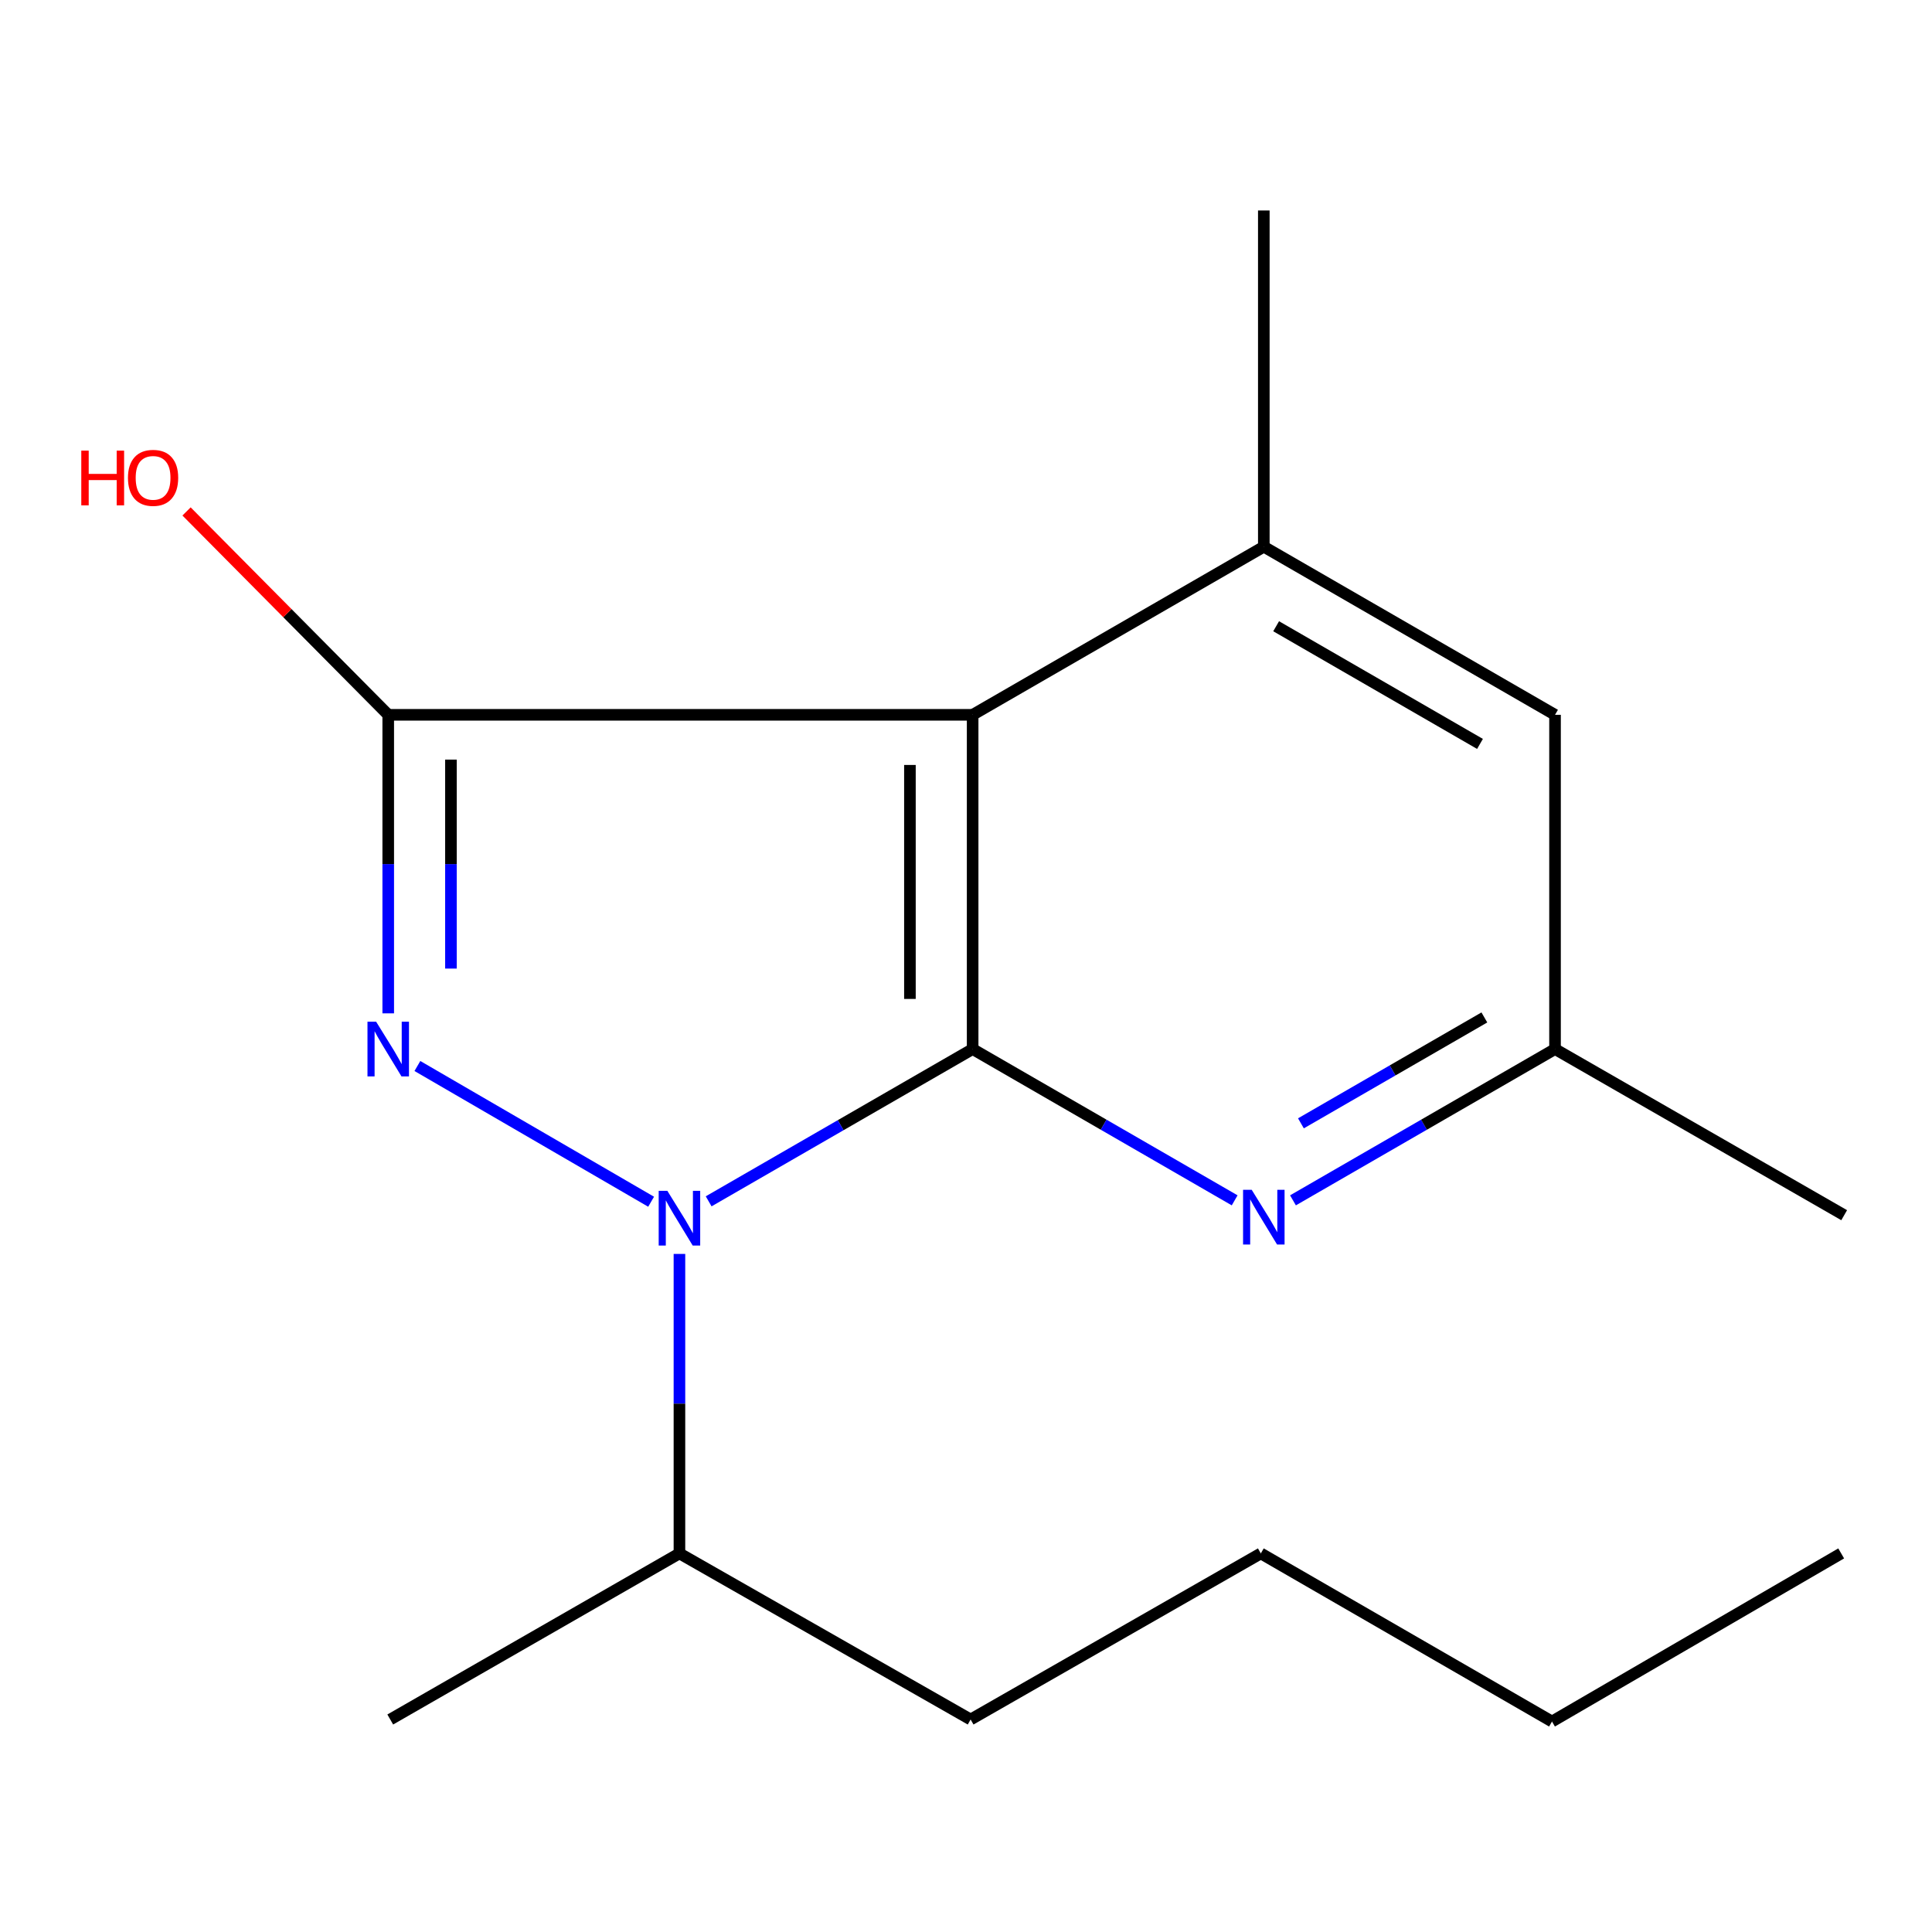 <?xml version='1.0' encoding='iso-8859-1'?>
<svg version='1.1' baseProfile='full'
              xmlns='http://www.w3.org/2000/svg'
                      xmlns:rdkit='http://www.rdkit.org/xml'
                      xmlns:xlink='http://www.w3.org/1999/xlink'
                  xml:space='preserve'
width='1000px' height='1000px' viewBox='0 0 1000 1000'>
<!-- END OF HEADER -->
<rect style='opacity:1.0;fill:#FFFFFF;stroke:none' width='1000' height='1000' x='0' y='0'> </rect>
<path class='bond-1' d='M 503.437,542.994 L 435.117,582.402' style='fill:none;fill-rule:evenodd;stroke:#000000;stroke-width:6px;stroke-linecap:butt;stroke-linejoin:miter;stroke-opacity:1' />
<path class='bond-1' d='M 435.117,582.402 L 366.798,621.81' style='fill:none;fill-rule:evenodd;stroke:#0000FF;stroke-width:6px;stroke-linecap:butt;stroke-linejoin:miter;stroke-opacity:1' />
<path class='bond-2' d='M 503.437,542.994 L 503.437,369.991' style='fill:none;fill-rule:evenodd;stroke:#000000;stroke-width:6px;stroke-linecap:butt;stroke-linejoin:miter;stroke-opacity:1' />
<path class='bond-2' d='M 470.975,517.043 L 470.975,395.941' style='fill:none;fill-rule:evenodd;stroke:#000000;stroke-width:6px;stroke-linecap:butt;stroke-linejoin:miter;stroke-opacity:1' />
<path class='bond-4' d='M 503.437,542.994 L 571.247,582.145' style='fill:none;fill-rule:evenodd;stroke:#000000;stroke-width:6px;stroke-linecap:butt;stroke-linejoin:miter;stroke-opacity:1' />
<path class='bond-4' d='M 571.247,582.145 L 639.058,621.296' style='fill:none;fill-rule:evenodd;stroke:#0000FF;stroke-width:6px;stroke-linecap:butt;stroke-linejoin:miter;stroke-opacity:1' />
<path class='bond-0' d='M 216.046,551.762 L 337.017,622.017' style='fill:none;fill-rule:evenodd;stroke:#0000FF;stroke-width:6px;stroke-linecap:butt;stroke-linejoin:miter;stroke-opacity:1' />
<path class='bond-17' d='M 200.948,524.509 L 200.948,447.25' style='fill:none;fill-rule:evenodd;stroke:#0000FF;stroke-width:6px;stroke-linecap:butt;stroke-linejoin:miter;stroke-opacity:1' />
<path class='bond-17' d='M 200.948,447.25 L 200.948,369.991' style='fill:none;fill-rule:evenodd;stroke:#000000;stroke-width:6px;stroke-linecap:butt;stroke-linejoin:miter;stroke-opacity:1' />
<path class='bond-17' d='M 233.41,501.331 L 233.41,447.25' style='fill:none;fill-rule:evenodd;stroke:#0000FF;stroke-width:6px;stroke-linecap:butt;stroke-linejoin:miter;stroke-opacity:1' />
<path class='bond-17' d='M 233.41,447.25 L 233.41,393.169' style='fill:none;fill-rule:evenodd;stroke:#000000;stroke-width:6px;stroke-linecap:butt;stroke-linejoin:miter;stroke-opacity:1' />
<path class='bond-8' d='M 351.678,649.03 L 351.678,726.535' style='fill:none;fill-rule:evenodd;stroke:#0000FF;stroke-width:6px;stroke-linecap:butt;stroke-linejoin:miter;stroke-opacity:1' />
<path class='bond-8' d='M 351.678,726.535 L 351.678,804.04' style='fill:none;fill-rule:evenodd;stroke:#000000;stroke-width:6px;stroke-linecap:butt;stroke-linejoin:miter;stroke-opacity:1' />
<path class='bond-3' d='M 503.437,369.991 L 200.948,369.991' style='fill:none;fill-rule:evenodd;stroke:#000000;stroke-width:6px;stroke-linecap:butt;stroke-linejoin:miter;stroke-opacity:1' />
<path class='bond-5' d='M 503.437,369.991 L 654.149,282.976' style='fill:none;fill-rule:evenodd;stroke:#000000;stroke-width:6px;stroke-linecap:butt;stroke-linejoin:miter;stroke-opacity:1' />
<path class='bond-9' d='M 200.948,369.991 L 148.752,317.354' style='fill:none;fill-rule:evenodd;stroke:#000000;stroke-width:6px;stroke-linecap:butt;stroke-linejoin:miter;stroke-opacity:1' />
<path class='bond-9' d='M 148.752,317.354 L 96.556,264.718' style='fill:none;fill-rule:evenodd;stroke:#FF0000;stroke-width:6px;stroke-linecap:butt;stroke-linejoin:miter;stroke-opacity:1' />
<path class='bond-7' d='M 669.24,621.297 L 737.06,582.145' style='fill:none;fill-rule:evenodd;stroke:#0000FF;stroke-width:6px;stroke-linecap:butt;stroke-linejoin:miter;stroke-opacity:1' />
<path class='bond-7' d='M 737.06,582.145 L 804.879,542.994' style='fill:none;fill-rule:evenodd;stroke:#000000;stroke-width:6px;stroke-linecap:butt;stroke-linejoin:miter;stroke-opacity:1' />
<path class='bond-7' d='M 673.356,581.438 L 720.83,554.032' style='fill:none;fill-rule:evenodd;stroke:#0000FF;stroke-width:6px;stroke-linecap:butt;stroke-linejoin:miter;stroke-opacity:1' />
<path class='bond-7' d='M 720.83,554.032 L 768.304,526.626' style='fill:none;fill-rule:evenodd;stroke:#000000;stroke-width:6px;stroke-linecap:butt;stroke-linejoin:miter;stroke-opacity:1' />
<path class='bond-10' d='M 654.149,282.976 L 654.149,108.945' style='fill:none;fill-rule:evenodd;stroke:#000000;stroke-width:6px;stroke-linecap:butt;stroke-linejoin:miter;stroke-opacity:1' />
<path class='bond-18' d='M 654.149,282.976 L 804.879,369.991' style='fill:none;fill-rule:evenodd;stroke:#000000;stroke-width:6px;stroke-linecap:butt;stroke-linejoin:miter;stroke-opacity:1' />
<path class='bond-18' d='M 660.529,324.141 L 766.04,385.052' style='fill:none;fill-rule:evenodd;stroke:#000000;stroke-width:6px;stroke-linecap:butt;stroke-linejoin:miter;stroke-opacity:1' />
<path class='bond-6' d='M 804.879,369.991 L 804.879,542.994' style='fill:none;fill-rule:evenodd;stroke:#000000;stroke-width:6px;stroke-linecap:butt;stroke-linejoin:miter;stroke-opacity:1' />
<path class='bond-11' d='M 804.879,542.994 L 954.545,628.981' style='fill:none;fill-rule:evenodd;stroke:#000000;stroke-width:6px;stroke-linecap:butt;stroke-linejoin:miter;stroke-opacity:1' />
<path class='bond-12' d='M 351.678,804.04 L 502.391,890.009' style='fill:none;fill-rule:evenodd;stroke:#000000;stroke-width:6px;stroke-linecap:butt;stroke-linejoin:miter;stroke-opacity:1' />
<path class='bond-13' d='M 351.678,804.04 L 201.994,890.009' style='fill:none;fill-rule:evenodd;stroke:#000000;stroke-width:6px;stroke-linecap:butt;stroke-linejoin:miter;stroke-opacity:1' />
<path class='bond-14' d='M 502.391,890.009 L 652.598,804.04' style='fill:none;fill-rule:evenodd;stroke:#000000;stroke-width:6px;stroke-linecap:butt;stroke-linejoin:miter;stroke-opacity:1' />
<path class='bond-15' d='M 652.598,804.04 L 803.31,891.055' style='fill:none;fill-rule:evenodd;stroke:#000000;stroke-width:6px;stroke-linecap:butt;stroke-linejoin:miter;stroke-opacity:1' />
<path class='bond-16' d='M 803.31,891.055 L 952.995,804.04' style='fill:none;fill-rule:evenodd;stroke:#000000;stroke-width:6px;stroke-linecap:butt;stroke-linejoin:miter;stroke-opacity:1' />
<path  class='atom-1' d='M 194.688 528.834
L 203.968 543.834
Q 204.888 545.314, 206.368 547.994
Q 207.848 550.674, 207.928 550.834
L 207.928 528.834
L 211.688 528.834
L 211.688 557.154
L 207.808 557.154
L 197.848 540.754
Q 196.688 538.834, 195.448 536.634
Q 194.248 534.434, 193.888 533.754
L 193.888 557.154
L 190.208 557.154
L 190.208 528.834
L 194.688 528.834
' fill='#0000FF'/>
<path  class='atom-2' d='M 345.418 616.372
L 354.698 631.372
Q 355.618 632.852, 357.098 635.532
Q 358.578 638.212, 358.658 638.372
L 358.658 616.372
L 362.418 616.372
L 362.418 644.692
L 358.538 644.692
L 348.578 628.292
Q 347.418 626.372, 346.178 624.172
Q 344.978 621.972, 344.618 621.292
L 344.618 644.692
L 340.938 644.692
L 340.938 616.372
L 345.418 616.372
' fill='#0000FF'/>
<path  class='atom-5' d='M 647.889 615.849
L 657.169 630.849
Q 658.089 632.329, 659.569 635.009
Q 661.049 637.689, 661.129 637.849
L 661.129 615.849
L 664.889 615.849
L 664.889 644.169
L 661.009 644.169
L 651.049 627.769
Q 649.889 625.849, 648.649 623.649
Q 647.449 621.449, 647.089 620.769
L 647.089 644.169
L 643.409 644.169
L 643.409 615.849
L 647.889 615.849
' fill='#0000FF'/>
<path  class='atom-10' d='M 42.075 233.25
L 45.915 233.25
L 45.915 245.29
L 60.395 245.29
L 60.395 233.25
L 64.235 233.25
L 64.235 261.57
L 60.395 261.57
L 60.395 248.49
L 45.915 248.49
L 45.915 261.57
L 42.075 261.57
L 42.075 233.25
' fill='#FF0000'/>
<path  class='atom-10' d='M 66.235 247.33
Q 66.235 240.53, 69.595 236.73
Q 72.955 232.93, 79.235 232.93
Q 85.515 232.93, 88.875 236.73
Q 92.235 240.53, 92.235 247.33
Q 92.235 254.21, 88.835 258.13
Q 85.435 262.01, 79.235 262.01
Q 72.995 262.01, 69.595 258.13
Q 66.235 254.25, 66.235 247.33
M 79.235 258.81
Q 83.555 258.81, 85.875 255.93
Q 88.235 253.01, 88.235 247.33
Q 88.235 241.77, 85.875 238.97
Q 83.555 236.13, 79.235 236.13
Q 74.915 236.13, 72.555 238.93
Q 70.235 241.73, 70.235 247.33
Q 70.235 253.05, 72.555 255.93
Q 74.915 258.81, 79.235 258.81
' fill='#FF0000'/>
</svg>
